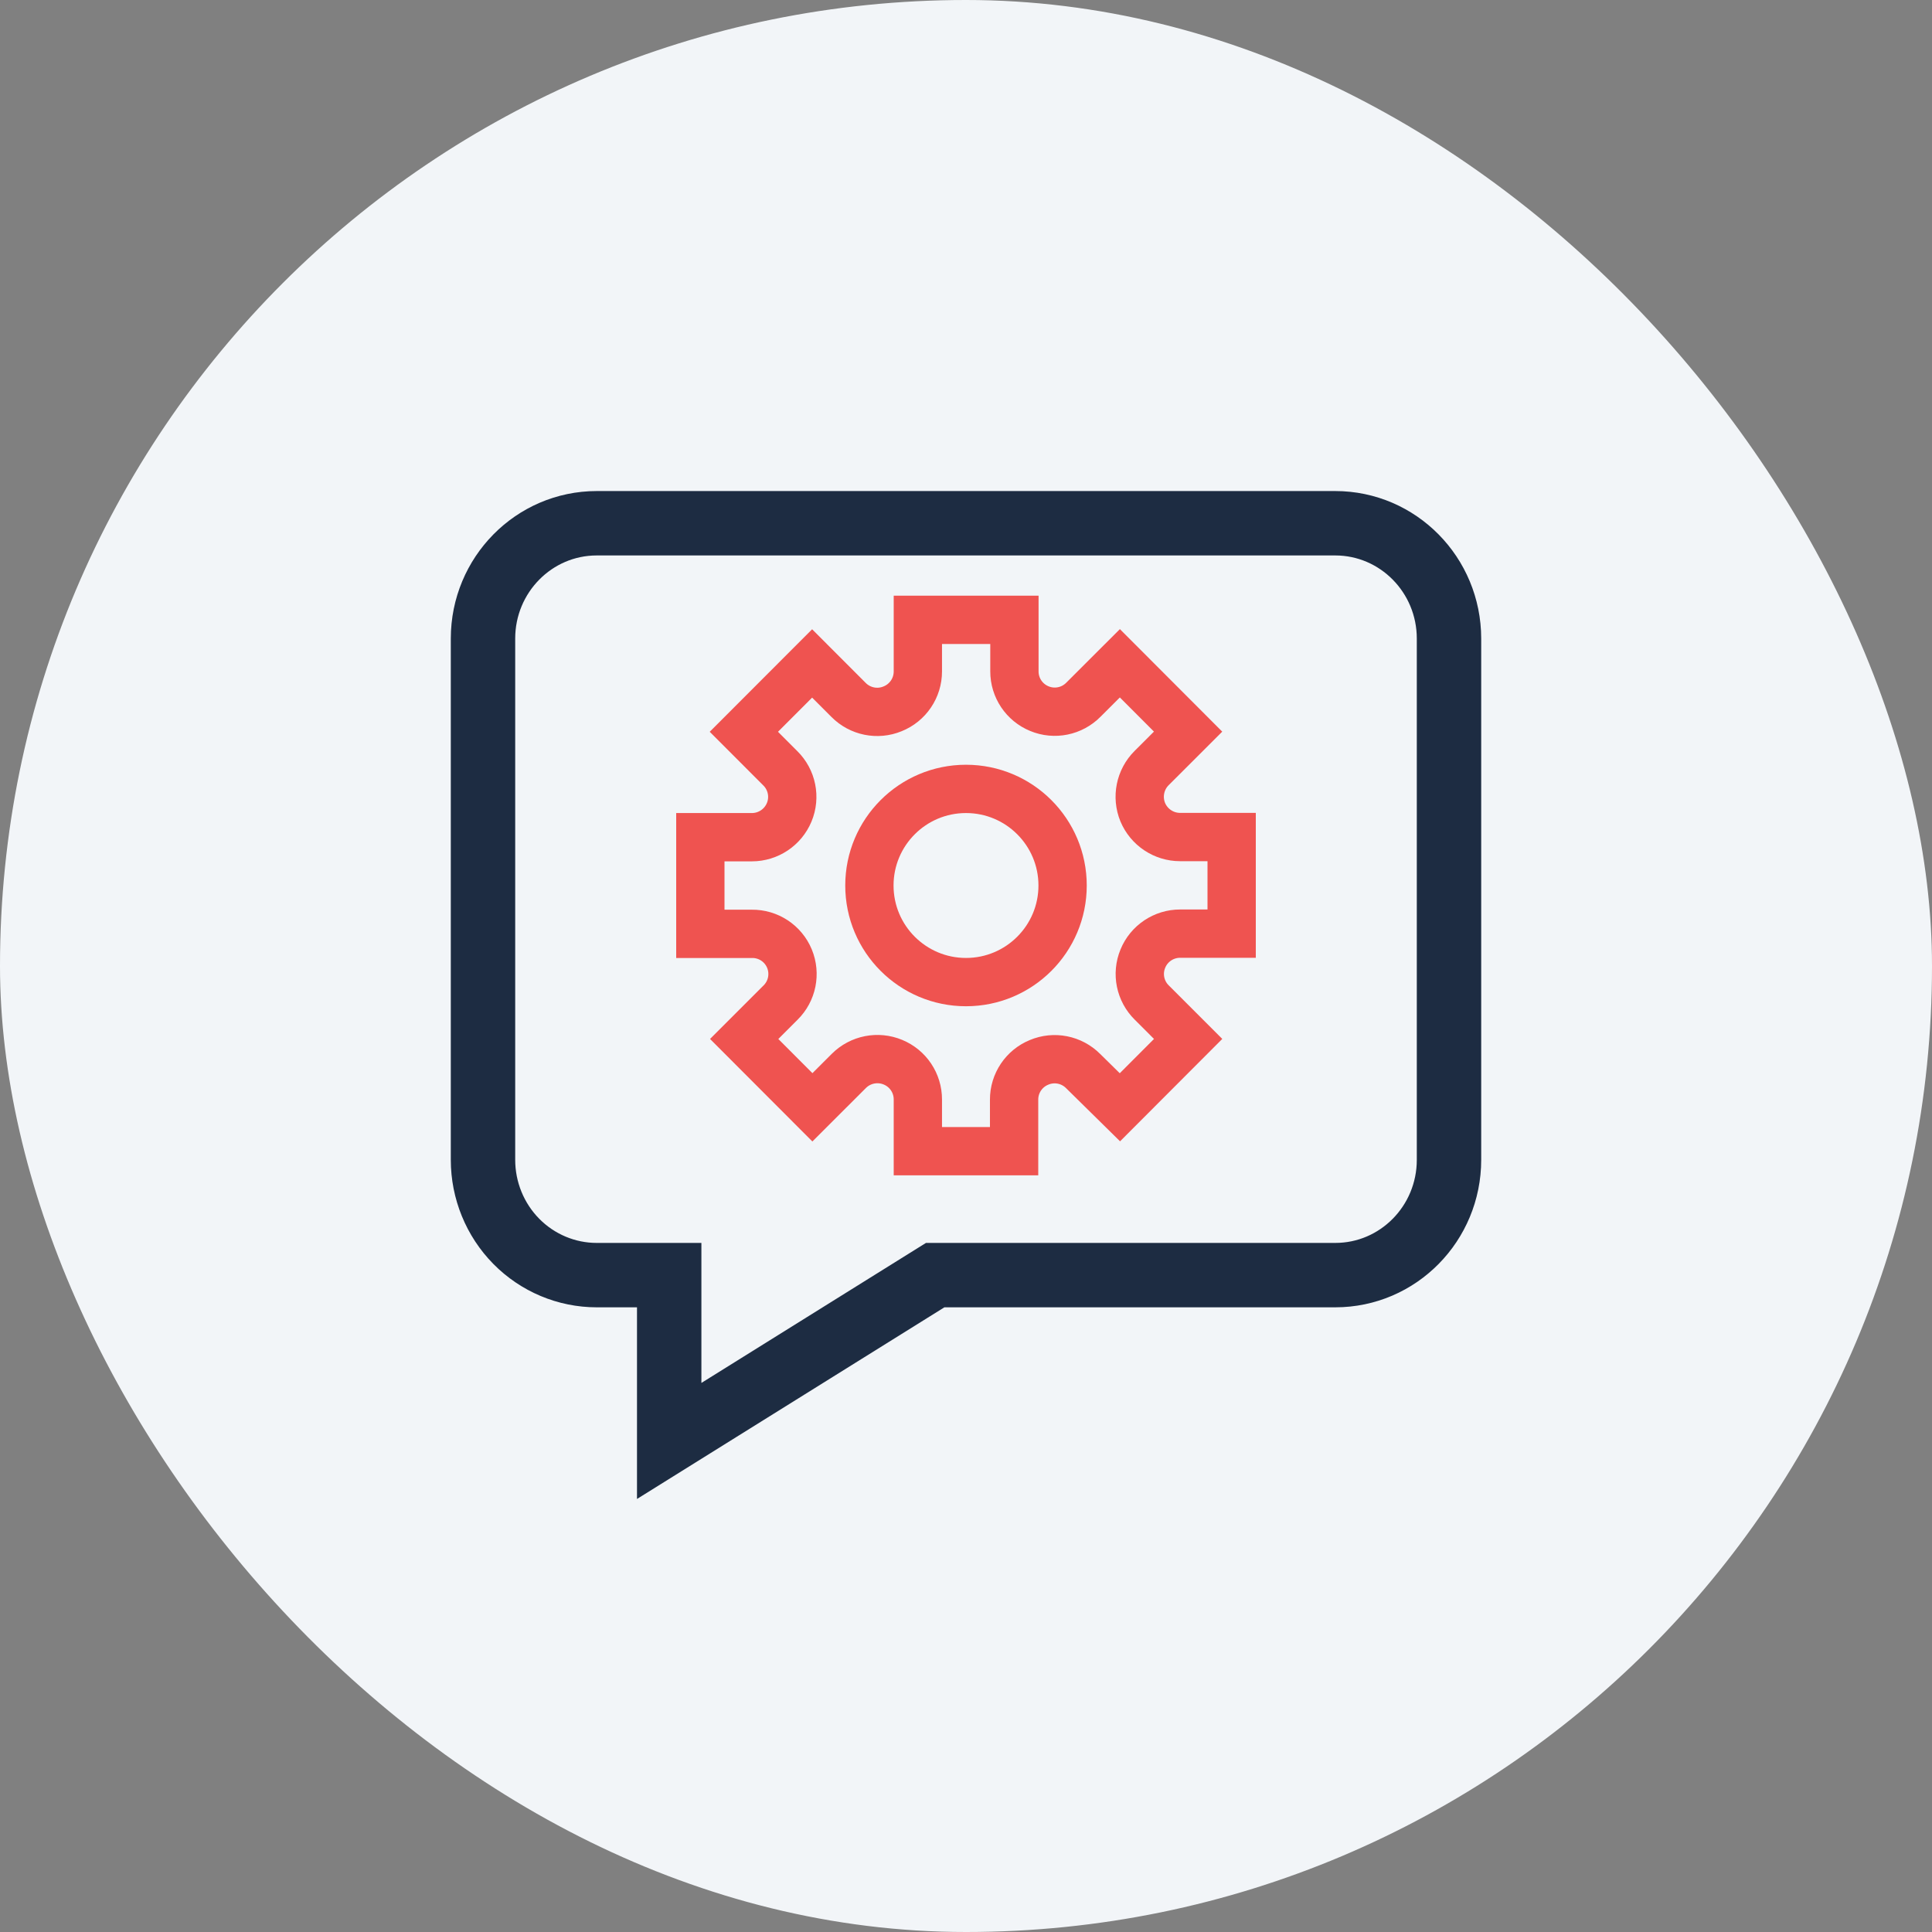 <?xml version="1.0" encoding="UTF-8"?>
<svg width="48px" height="48px" viewBox="0 0 48 48" version="1.1" xmlns="http://www.w3.org/2000/svg" xmlns:xlink="http://www.w3.org/1999/xlink">
    <rect x="0" y="0" width="48" height="48" fill="#808080" stroke="none"/>
    <!-- Generator: Sketch 54.1 (76490) - https://sketchapp.com -->
    <title>Group 17</title>
    <desc>Created with Sketch.</desc>
    <g id="Page-1" stroke="none" stroke-width="1" fill="none" fill-rule="evenodd">
        <g id="Integration_Nav-Menu-2.0" transform="translate(-1135, -463)">
            <g id="Group-17" transform="translate(1135, 463)">
                <rect id="Rectangle-Copy-42" fill="#F2F5F8" x="0" y="0" width="48" height="48" rx="24"></rect>
                <g id="Group-15" transform="translate(12, 13)">
                    <path d="M11.234,18.68 L4.626,22.8 L4.626,18.68 L2.825,18.68 C2.076,18.68 1.357,18.378 0.827,17.841 C0.298,17.304 9.58035149e-17,16.575 0,15.816 L0,2.864 C0.001,1.283 1.265,0.001 2.825,-3.64153152e-13 L21.175,-3.64153152e-13 C22.735,0.001 23.999,1.283 24,2.864 L24,15.816 C24,17.398 22.735,18.68 21.175,18.68 L11.234,18.68 Z" id="Path-Copy" stroke="#1D2C42" stroke-width="1.6"></path>
                    <g id="Group-14" transform="translate(5.4, 2.4)" stroke="#EF5350" stroke-width="1.2">
                        <path d="M1.28,7.801 L0,7.801 L0,5.4 L1.28,5.4 C1.685,5.4 2.051,5.156 2.207,4.782 L2.207,4.782 C2.364,4.406 2.276,3.972 1.985,3.686 L1.081,2.781 L2.777,1.083 L3.682,1.989 C3.968,2.278 4.4,2.366 4.775,2.211 L4.775,2.211 C5.156,2.059 5.405,1.689 5.404,1.28 L5.404,-3.33955086e-13 L7.803,-3.33955086e-13 L7.803,1.28 C7.802,1.686 8.047,2.052 8.423,2.206 L8.423,2.206 C8.799,2.362 9.231,2.274 9.517,1.984 L10.423,1.079 L12.118,2.777 L11.213,3.681 C10.924,3.968 10.837,4.401 10.991,4.778 L10.991,4.778 C11.148,5.152 11.514,5.396 11.919,5.396 L13.2,5.396 L13.2,7.796 L11.922,7.796 C11.515,7.795 11.148,8.04 10.994,8.416 L10.994,8.416 C10.838,8.791 10.926,9.224 11.216,9.509 L12.119,10.412 L10.424,12.11 L9.51,11.21 C9.223,10.922 8.79,10.836 8.415,10.994 L8.415,10.994 C8.039,11.148 7.794,11.514 7.795,11.92 L7.795,13.201 L5.404,13.201 L5.404,11.917 C5.405,11.511 5.161,11.145 4.785,10.99 L4.785,10.99 C4.41,10.834 3.977,10.919 3.689,11.207 L2.784,12.111 L1.089,10.413 L1.992,9.51 C2.282,9.225 2.369,8.792 2.214,8.417 L2.214,8.417 C2.058,8.04 1.688,7.796 1.28,7.801 Z" id="Path"></path>
                        <circle id="Oval" cx="6.6" cy="6.6" r="2.4"></circle>
                    </g>
                </g>
            </g>
        </g>
    </g>
</svg>